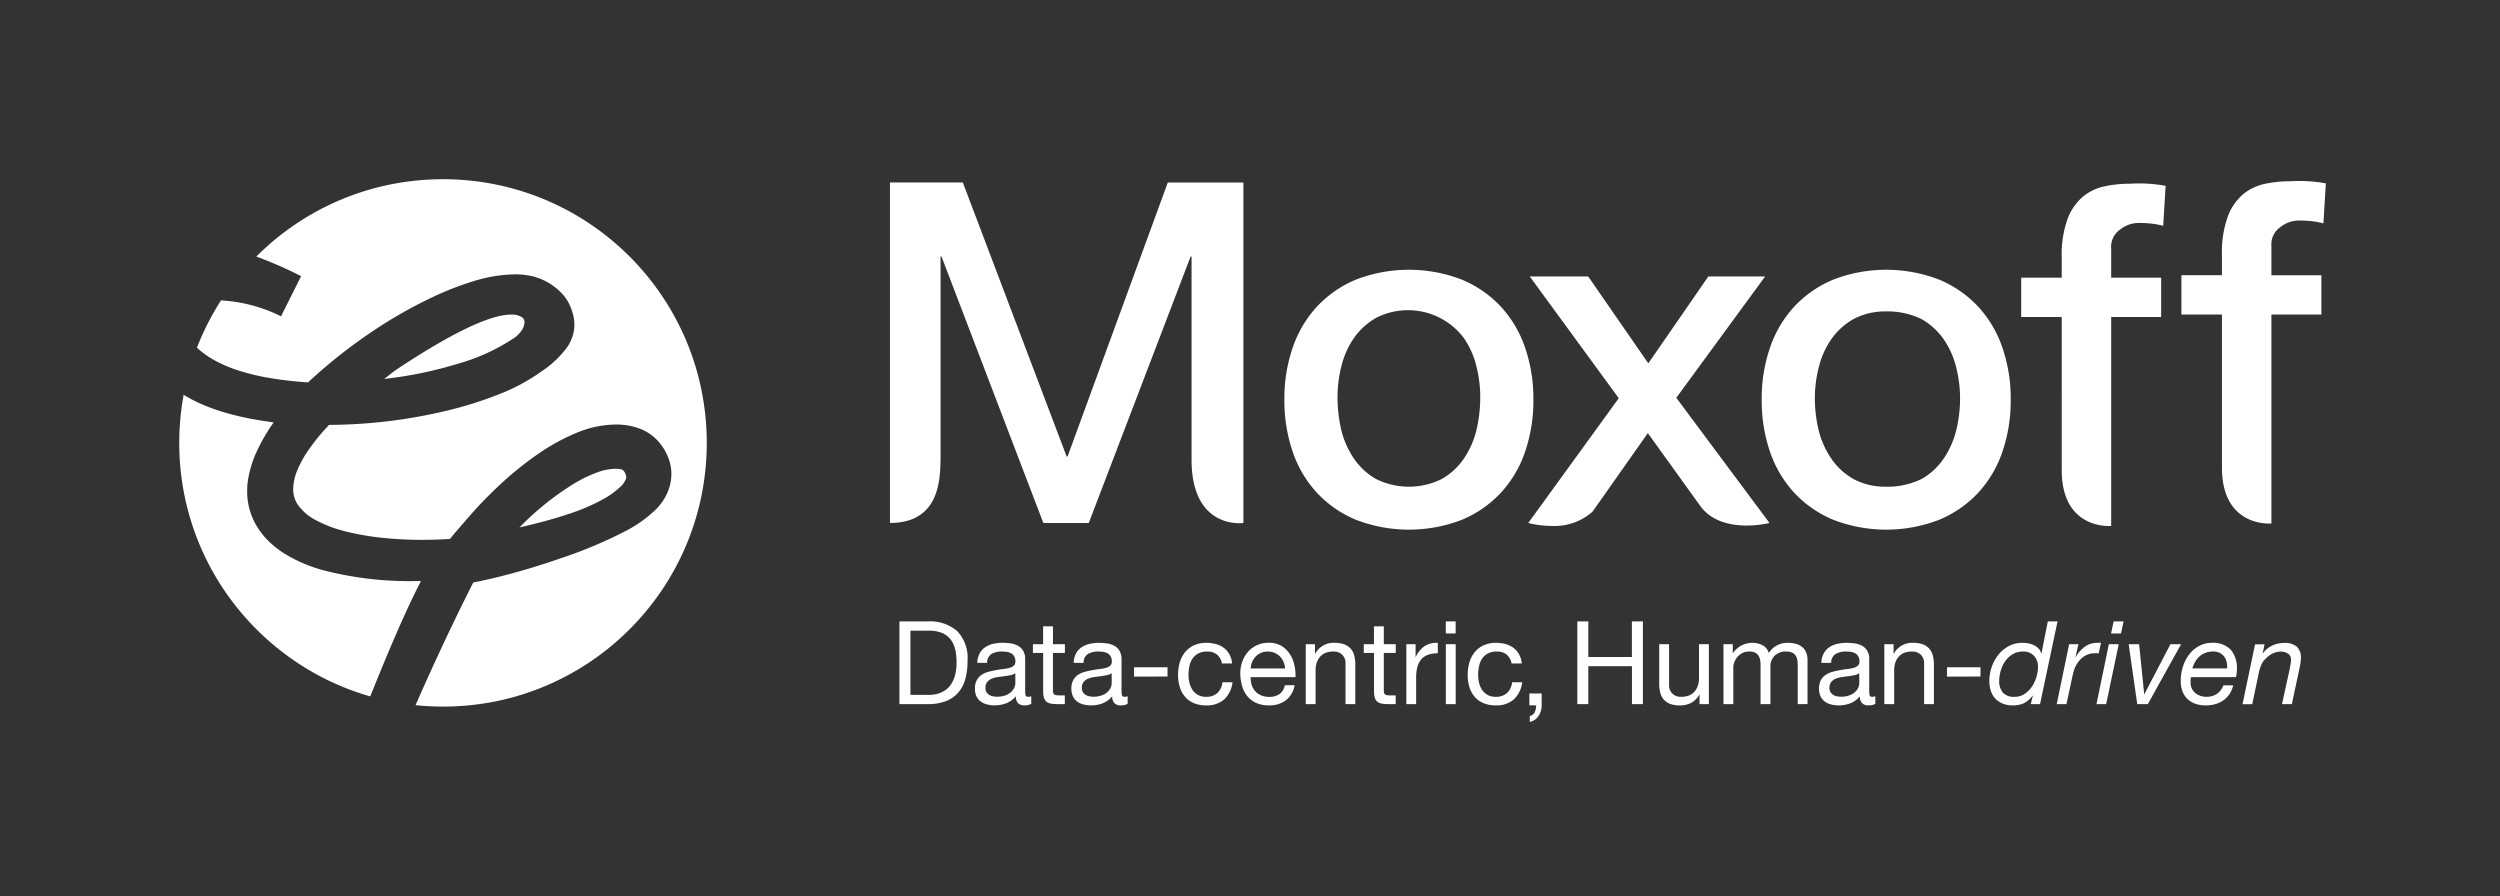 <svg xmlns="http://www.w3.org/2000/svg" xmlns:xlink="http://www.w3.org/1999/xlink" width="279" height="100" viewBox="0 0 279 100">
  <rect x="0" y="0" width="279" height="100" fill="#333333" stroke="none"/>
  <defs>
    <clipPath id="clip-logo-moxoff-hl">
      <rect width="279" height="100"/>
    </clipPath>
  </defs>
  <g id="logo-moxoff-hl" clip-path="url(#clip-logo-moxoff-hl)">
    <g id="Logo" transform="translate(-13.34 -37.324)">
      <rect id="Rettangolo_3526" data-name="Rettangolo 3526" width="279" height="100" transform="translate(13.34 37.324)" fill="none"/>
      <g id="Raggruppa_9514" data-name="Raggruppa 9514" transform="translate(33.345 57.323)">
        <path id="Unione_376" data-name="Unione 376" d="M105.3,37.789a12.543,12.543,0,0,1-4.365-3.007,12.862,12.862,0,0,1-2.715-4.577,17.615,17.615,0,0,1-.932-5.854,17.445,17.445,0,0,1,.932-5.8,12.86,12.86,0,0,1,2.715-4.577,12.542,12.542,0,0,1,4.365-3.007,16.4,16.4,0,0,1,11.764,0,12.54,12.54,0,0,1,4.365,3.007,12.856,12.856,0,0,1,2.715,4.577,17.441,17.441,0,0,1,.932,5.8,17.611,17.611,0,0,1-.932,5.854,12.858,12.858,0,0,1-2.715,4.577,12.541,12.541,0,0,1-4.365,3.007,16.4,16.4,0,0,1-11.764,0Zm2.231-22.409a7.519,7.519,0,0,0-2.449,2.209,9.415,9.415,0,0,0-1.411,3.113,14.027,14.027,0,0,0-.452,3.512,15.008,15.008,0,0,0,.452,3.677A9.756,9.756,0,0,0,105.087,31a7.4,7.4,0,0,0,2.449,2.235,7.5,7.5,0,0,0,3.651.852,8.642,8.642,0,0,0,3.926-.852A7.4,7.4,0,0,0,117.561,31a9.756,9.756,0,0,0,1.411-3.113,15.014,15.014,0,0,0,.452-3.677,14.032,14.032,0,0,0-.452-3.512,9.415,9.415,0,0,0-1.411-3.113,7.521,7.521,0,0,0-2.449-2.209,8.644,8.644,0,0,0-3.926-.851A7.5,7.5,0,0,0,107.535,15.38Zm-55.5,22.409a12.543,12.543,0,0,1-4.365-3.007,12.862,12.862,0,0,1-2.715-4.577,17.615,17.615,0,0,1-.932-5.854,17.445,17.445,0,0,1,.932-5.8,12.86,12.86,0,0,1,2.715-4.577,12.542,12.542,0,0,1,4.365-3.007,16.4,16.4,0,0,1,11.764,0,12.54,12.54,0,0,1,4.365,3.007,12.856,12.856,0,0,1,2.715,4.577,17.442,17.442,0,0,1,.932,5.8,17.612,17.612,0,0,1-.932,5.854,12.858,12.858,0,0,1-2.715,4.577A12.541,12.541,0,0,1,63.8,37.789a16.4,16.4,0,0,1-11.764,0Zm2.231-22.546a7.52,7.52,0,0,0-2.449,2.209A9.415,9.415,0,0,0,50.4,20.564a14.032,14.032,0,0,0-.452,3.512A16.141,16.141,0,0,0,50.4,27.89,9.756,9.756,0,0,0,51.815,31a7.4,7.4,0,0,0,2.449,2.235,8.251,8.251,0,0,0,7.3,0A7.4,7.4,0,0,0,64.014,31a9.753,9.753,0,0,0,1.411-3.113,16.134,16.134,0,0,0,.452-3.814,14.027,14.027,0,0,0-.452-3.512,9.412,9.412,0,0,0-1.411-3.113,7.814,7.814,0,0,0-9.75-2.209Zm76.507,16.994V15.145h-4.525V10.759h4.525V8.471a11.732,11.732,0,0,1,.639-4.231,6.01,6.01,0,0,1,1.7-2.5A5.61,5.61,0,0,1,135.535.568a13.477,13.477,0,0,1,2.848-.293,16.485,16.485,0,0,1,3.983.235l-.275,4.461a8.692,8.692,0,0,0-1.251-.239,13.391,13.391,0,0,0-1.57-.08,3.358,3.358,0,0,0-1.965.723,2.35,2.35,0,0,0-1.016,2.151v3.233h5.576v4.386h-5.576V38.469s-.093.008-.255.008C134.95,38.478,130.772,38.1,130.771,32.236Zm-59.534,5.9,10.1-13.925L71.4,10.621h6.521l6.712,9.7,6.7-9.7h6.339L87.756,24.165l10.4,13.969s-5.345,1.378-7.725-1.9L84.58,28.108l-6.173,8.765a6.383,6.383,0,0,1-4.537,1.592A10.617,10.617,0,0,1,71.237,38.135Zm77.415-6.173V14.87h-4.525V10.484h4.525V8.2a11.733,11.733,0,0,1,.639-4.231,6.009,6.009,0,0,1,1.7-2.5A5.611,5.611,0,0,1,153.416.293,13.485,13.485,0,0,1,156.264,0a16.49,16.49,0,0,1,3.983.235L159.972,4.7a8.689,8.689,0,0,0-1.251-.239,13.389,13.389,0,0,0-1.57-.08,3.359,3.359,0,0,0-1.965.723,2.35,2.35,0,0,0-1.016,2.151v3.233h5.576V14.87H154.17V38.194s-.093.008-.255.008C152.831,38.2,148.653,37.822,148.652,31.961ZM33.66,31V8.4h-.106L22.188,38.135h-5.07L5.753,8.4H5.647V31c-.052,2.086,0,7.131-5.647,7.131v-38H8.131L19.717,30.711h.106L31.007.138h8.437v38a3.59,3.59,0,0,1-.456.024C37.617,38.159,33.634,37.593,33.66,31Z" transform="translate(79.314 0.23)" fill="#fff" opacity="0.998"/>
        <path id="Unione_375" data-name="Unione 375" d="M70.346,10.558a.817.817,0,0,0,.538-.4,1.726,1.726,0,0,0,.168-.795H70.3V8.038h1.373V9.367a2.075,2.075,0,0,1-.413,1.267,1.5,1.5,0,0,1-.916.587Zm74.1-1.439a2.4,2.4,0,0,1-.873-.646,2.323,2.323,0,0,1-.453-.866,3.446,3.446,0,0,1-.129-.911,5.274,5.274,0,0,1,.278-1.751,4.374,4.374,0,0,1,.75-1.364,3.352,3.352,0,0,1,1.1-.879,2.923,2.923,0,0,1,1.312-.31,2.718,2.718,0,0,1,2.153.776,3.211,3.211,0,0,1,.679,2.184,2.981,2.981,0,0,1-.039.491q-.039.233-.065.375h-5.03a4.294,4.294,0,0,0-.039.582,1.613,1.613,0,0,0,.142.692,1.413,1.413,0,0,0,.388.5,1.848,1.848,0,0,0,.556.31,1.922,1.922,0,0,0,.646.11,2.1,2.1,0,0,0,1.215-.33,1.942,1.942,0,0,0,.711-.95h1.1a2.889,2.889,0,0,1-.414.976,2.641,2.641,0,0,1-.685.7,3.029,3.029,0,0,1-.892.42,3.7,3.7,0,0,1-1.034.142A3.305,3.305,0,0,1,144.449,9.119Zm1.293-5.61a2.128,2.128,0,0,0-.666.407,2.413,2.413,0,0,0-.478.6,3.55,3.55,0,0,0-.31.73h3.879a2.483,2.483,0,0,0-.045-.692,1.6,1.6,0,0,0-.259-.608,1.376,1.376,0,0,0-.5-.427,1.638,1.638,0,0,0-.763-.162A2.352,2.352,0,0,0,145.742,3.509ZM123.128,9.171a2.332,2.332,0,0,1-.827-.556,2.28,2.28,0,0,1-.5-.86,3.5,3.5,0,0,1-.168-1.112,4.778,4.778,0,0,1,.252-1.519,4.553,4.553,0,0,1,.724-1.364,3.747,3.747,0,0,1,1.164-.989,3.2,3.2,0,0,1,1.571-.381,3.578,3.578,0,0,1,.634.058,2.492,2.492,0,0,1,.614.194,1.72,1.72,0,0,1,.511.362,1.371,1.371,0,0,1,.323.562h.026L128.157,0h1.086l-1.952,9.229h-1.034l.233-.956h-.026a2.659,2.659,0,0,1-1.015.873,2.991,2.991,0,0,1-1.2.226A2.958,2.958,0,0,1,123.128,9.171Zm1.1-5.506a2.805,2.805,0,0,0-.827.782,3.533,3.533,0,0,0-.5,1.06,4.089,4.089,0,0,0-.168,1.138,1.928,1.928,0,0,0,.407,1.293,1.635,1.635,0,0,0,1.312.478,1.978,1.978,0,0,0,1.112-.323,2.9,2.9,0,0,0,.821-.814,4.134,4.134,0,0,0,.679-2.184,1.807,1.807,0,0,0-.433-1.241,1.575,1.575,0,0,0-1.248-.491A2.144,2.144,0,0,0,124.227,3.665ZM107.438,9.132a1.039,1.039,0,0,1-.252-.782,2.628,2.628,0,0,1-1.054.782,3.642,3.642,0,0,1-2.159.136,2,2,0,0,1-.7-.323,1.552,1.552,0,0,1-.472-.575,1.935,1.935,0,0,1-.175-.86,1.962,1.962,0,0,1,.194-.931,1.692,1.692,0,0,1,.511-.588,2.344,2.344,0,0,1,.724-.343q.407-.116.834-.194.453-.091.86-.136a4.805,4.805,0,0,0,.717-.129,1.2,1.2,0,0,0,.491-.246.6.6,0,0,0,.181-.472A1.1,1.1,0,0,0,107,3.891a.931.931,0,0,0-.349-.336,1.422,1.422,0,0,0-.478-.155,3.611,3.611,0,0,0-.524-.039,2.324,2.324,0,0,0-1.164.265,1.124,1.124,0,0,0-.5,1h-1.1a2.373,2.373,0,0,1,.259-1.047,1.96,1.96,0,0,1,.621-.692,2.606,2.606,0,0,1,.886-.381,4.682,4.682,0,0,1,1.067-.116,6.243,6.243,0,0,1,.9.065,2.346,2.346,0,0,1,.808.265,1.549,1.549,0,0,1,.582.562,1.8,1.8,0,0,1,.22.944V7.665a2.569,2.569,0,0,0,.045.569q.045.181.3.181a1.088,1.088,0,0,0,.336-.065V9.2a1.555,1.555,0,0,1-.789.168A.946.946,0,0,1,107.438,9.132ZM106.578,6q-.336.071-.7.116t-.743.1a2.73,2.73,0,0,0-.672.187,1.222,1.222,0,0,0-.485.368,1.031,1.031,0,0,0-.188.653.893.893,0,0,0,.11.459.917.917,0,0,0,.284.3,1.193,1.193,0,0,0,.407.168,2.264,2.264,0,0,0,.491.052,2.6,2.6,0,0,0,.931-.149,1.955,1.955,0,0,0,.633-.375A1.479,1.479,0,0,0,107,7.4a1.242,1.242,0,0,0,.116-.5V5.778A1.369,1.369,0,0,1,106.578,6ZM85.994,9.2a1.752,1.752,0,0,1-.711-.5A1.872,1.872,0,0,1,84.9,7.93a4.133,4.133,0,0,1-.11-.989V2.546h1.1V7.071a1.328,1.328,0,0,0,.362.982,1.346,1.346,0,0,0,1,.362,2.24,2.24,0,0,0,.873-.155,1.636,1.636,0,0,0,.614-.439,1.9,1.9,0,0,0,.369-.666,2.708,2.708,0,0,0,.123-.834V2.546h1.1V9.229H89.291V8.169h-.026a2.245,2.245,0,0,1-.892.911,2.672,2.672,0,0,1-1.28.291A3,3,0,0,1,85.994,9.2Zm-20.8-.071a2.621,2.621,0,0,1-.983-.7,3.02,3.02,0,0,1-.595-1.079,4.5,4.5,0,0,1-.2-1.377,4.9,4.9,0,0,1,.194-1.4A3.242,3.242,0,0,1,64.2,3.432a2.761,2.761,0,0,1,.989-.763,3.236,3.236,0,0,1,1.383-.278,4.042,4.042,0,0,1,1.067.136,2.6,2.6,0,0,1,.879.42,2.3,2.3,0,0,1,.627.717,2.643,2.643,0,0,1,.31,1.028H68.316a1.674,1.674,0,0,0-.543-.982,1.668,1.668,0,0,0-1.112-.349,2.051,2.051,0,0,0-1,.22,1.776,1.776,0,0,0-.64.582A2.447,2.447,0,0,0,64.683,5a4.536,4.536,0,0,0-.1.976,3.716,3.716,0,0,0,.11.9,2.423,2.423,0,0,0,.343.782,1.734,1.734,0,0,0,.608.549,1.821,1.821,0,0,0,.892.207,1.8,1.8,0,0,0,1.274-.426,1.926,1.926,0,0,0,.562-1.2h1.125A3.077,3.077,0,0,1,68.568,8.7a2.9,2.9,0,0,1-2.024.672A3.482,3.482,0,0,1,65.194,9.126ZM39.852,9.113a2.739,2.739,0,0,1-.989-.724,3.076,3.076,0,0,1-.6-1.112,5.355,5.355,0,0,1-.226-1.409,4.019,4.019,0,0,1,.233-1.4,3.336,3.336,0,0,1,.653-1.1,2.964,2.964,0,0,1,1-.724,3.042,3.042,0,0,1,1.261-.259,2.743,2.743,0,0,1,1.48.368A2.927,2.927,0,0,1,43.6,3.7a3.7,3.7,0,0,1,.491,1.241,5.322,5.322,0,0,1,.11,1.28h-5a2.65,2.65,0,0,0,.1.834,1.889,1.889,0,0,0,.375.7,1.851,1.851,0,0,0,.659.485,2.276,2.276,0,0,0,.944.181,1.9,1.9,0,0,0,1.144-.323,1.562,1.562,0,0,0,.588-.982H44.1A2.671,2.671,0,0,1,43.13,8.8a3.035,3.035,0,0,1-1.888.569A3.434,3.434,0,0,1,39.852,9.113Zm.491-5.6a1.776,1.776,0,0,0-.588.407,1.947,1.947,0,0,0-.388.6,2.288,2.288,0,0,0-.168.73h3.84a2.252,2.252,0,0,0-.175-.737,1.882,1.882,0,0,0-.4-.6,1.9,1.9,0,0,0-.595-.4,1.88,1.88,0,0,0-.756-.149A1.913,1.913,0,0,0,40.344,3.509ZM32.87,9.126a2.621,2.621,0,0,1-.983-.7,3.017,3.017,0,0,1-.595-1.079,4.5,4.5,0,0,1-.2-1.377,4.9,4.9,0,0,1,.194-1.4,3.242,3.242,0,0,1,.588-1.137,2.76,2.76,0,0,1,.989-.763,3.236,3.236,0,0,1,1.383-.278,4.042,4.042,0,0,1,1.067.136,2.6,2.6,0,0,1,.879.42,2.3,2.3,0,0,1,.627.717,2.641,2.641,0,0,1,.31,1.028H35.993a1.674,1.674,0,0,0-.543-.982,1.669,1.669,0,0,0-1.112-.349,2.051,2.051,0,0,0-1,.22,1.776,1.776,0,0,0-.64.582A2.447,2.447,0,0,0,32.36,5a4.545,4.545,0,0,0-.1.976,3.716,3.716,0,0,0,.11.9,2.423,2.423,0,0,0,.343.782,1.736,1.736,0,0,0,.608.549,1.821,1.821,0,0,0,.892.207,1.8,1.8,0,0,0,1.274-.426,1.926,1.926,0,0,0,.562-1.2H37.17A3.077,3.077,0,0,1,36.245,8.7a2.9,2.9,0,0,1-2.024.672A3.482,3.482,0,0,1,32.87,9.126ZM24,9.132a1.039,1.039,0,0,1-.252-.782,2.628,2.628,0,0,1-1.054.782,3.642,3.642,0,0,1-2.159.136,2,2,0,0,1-.7-.323,1.55,1.55,0,0,1-.472-.575,1.935,1.935,0,0,1-.175-.86,1.964,1.964,0,0,1,.194-.931,1.694,1.694,0,0,1,.511-.588,2.342,2.342,0,0,1,.724-.343q.407-.116.834-.194.453-.091.86-.136a4.81,4.81,0,0,0,.718-.129,1.194,1.194,0,0,0,.491-.246.6.6,0,0,0,.181-.472,1.1,1.1,0,0,0-.136-.582.931.931,0,0,0-.349-.336,1.422,1.422,0,0,0-.478-.155,3.613,3.613,0,0,0-.524-.039,2.324,2.324,0,0,0-1.164.265,1.124,1.124,0,0,0-.5,1h-1.1A2.375,2.375,0,0,1,19.7,3.581a1.962,1.962,0,0,1,.621-.692,2.606,2.606,0,0,1,.886-.381,4.684,4.684,0,0,1,1.067-.116,6.245,6.245,0,0,1,.9.065,2.346,2.346,0,0,1,.808.265,1.548,1.548,0,0,1,.582.562,1.8,1.8,0,0,1,.22.944V7.665a2.567,2.567,0,0,0,.045.569q.045.181.3.181a1.09,1.09,0,0,0,.336-.065V9.2a1.555,1.555,0,0,1-.789.168A.946.946,0,0,1,24,9.132ZM23.144,6q-.336.071-.7.116t-.743.1a2.726,2.726,0,0,0-.672.187,1.223,1.223,0,0,0-.485.368,1.031,1.031,0,0,0-.187.653.893.893,0,0,0,.11.459.916.916,0,0,0,.284.3,1.194,1.194,0,0,0,.407.168,2.264,2.264,0,0,0,.491.052,2.6,2.6,0,0,0,.931-.149,1.956,1.956,0,0,0,.634-.375A1.477,1.477,0,0,0,23.57,7.4a1.242,1.242,0,0,0,.116-.5V5.778A1.369,1.369,0,0,1,23.144,6Zm-9.9,3.128a1.04,1.04,0,0,1-.252-.782,2.629,2.629,0,0,1-1.054.782,3.642,3.642,0,0,1-2.159.136,2,2,0,0,1-.7-.323A1.55,1.55,0,0,1,8.6,8.37a1.935,1.935,0,0,1-.175-.86,1.964,1.964,0,0,1,.194-.931,1.694,1.694,0,0,1,.511-.588,2.343,2.343,0,0,1,.724-.343q.407-.116.834-.194.453-.091.86-.136a4.807,4.807,0,0,0,.718-.129,1.2,1.2,0,0,0,.491-.246.6.6,0,0,0,.181-.472,1.1,1.1,0,0,0-.136-.582.931.931,0,0,0-.349-.336,1.422,1.422,0,0,0-.478-.155,3.613,3.613,0,0,0-.524-.039,2.324,2.324,0,0,0-1.164.265,1.124,1.124,0,0,0-.5,1h-1.1a2.371,2.371,0,0,1,.259-1.047,1.96,1.96,0,0,1,.621-.692,2.607,2.607,0,0,1,.886-.381,4.684,4.684,0,0,1,1.067-.116,6.243,6.243,0,0,1,.9.065,2.347,2.347,0,0,1,.808.265,1.549,1.549,0,0,1,.582.562,1.8,1.8,0,0,1,.22.944V7.665a2.567,2.567,0,0,0,.045.569q.045.181.3.181a1.09,1.09,0,0,0,.336-.065V9.2a1.555,1.555,0,0,1-.789.168A.946.946,0,0,1,13.246,9.132ZM12.386,6q-.336.071-.7.116t-.743.1a2.728,2.728,0,0,0-.672.187,1.223,1.223,0,0,0-.485.368,1.032,1.032,0,0,0-.187.653.893.893,0,0,0,.11.459.915.915,0,0,0,.284.3,1.194,1.194,0,0,0,.407.168,2.266,2.266,0,0,0,.491.052,2.6,2.6,0,0,0,.931-.149,1.956,1.956,0,0,0,.634-.375,1.477,1.477,0,0,0,.362-.491,1.242,1.242,0,0,0,.116-.5V5.778A1.369,1.369,0,0,1,12.386,6ZM154.295,9.229l.853-3.9q.013-.1.039-.239t.052-.284q.026-.149.045-.284a1.64,1.64,0,0,0,.019-.226.789.789,0,0,0-.336-.7,1.45,1.45,0,0,0-.828-.226,2.017,2.017,0,0,0-.9.22,2.552,2.552,0,0,0-.756.556,1.822,1.822,0,0,0-.465.627,4.648,4.648,0,0,0-.271.769l-.776,3.7h-1.086l1.4-6.683h1.06l-.207,1.008h.026a2.6,2.6,0,0,1,1.047-.873,3.157,3.157,0,0,1,1.332-.291,2.043,2.043,0,0,1,1.4.414A1.675,1.675,0,0,1,156.4,4.11a4.038,4.038,0,0,1-.052.569q-.052.349-.142.737l-.815,3.813Zm-16.156,0-.957-6.683h1.164l.569,5.558h.026l2.9-5.558h1.19l-3.711,6.683Zm-4.551,0,1.383-6.683h1.1l-1.4,6.683Zm-4.435,0,1.383-6.683h1.034l-.323,1.435h.026a3.663,3.663,0,0,1,.989-1.137,2.329,2.329,0,0,1,1.442-.452,1.369,1.369,0,0,0,.194-.013.5.5,0,0,1,.194.013l-.259,1.176a.766.766,0,0,0-.168-.013h-.155q-.207,0-.336.007a1.6,1.6,0,0,0-.323.058,2.125,2.125,0,0,0-.808.4,2.84,2.84,0,0,0-.614.685,2.714,2.714,0,0,0-.349.756q-.129.433-.207.808l-.633,2.96Zm-14.8,0V4.705a1.328,1.328,0,0,0-.362-.982,1.346,1.346,0,0,0-1-.362,2.239,2.239,0,0,0-.873.155,1.635,1.635,0,0,0-.614.439,1.893,1.893,0,0,0-.369.666,2.705,2.705,0,0,0-.123.834V9.229h-1.1V2.546h1.034v1.06h.026a2.314,2.314,0,0,1,2.172-1.215,2.9,2.9,0,0,1,1.1.181,1.805,1.805,0,0,1,.711.5,1.873,1.873,0,0,1,.381.769,4.134,4.134,0,0,1,.11.989V9.229Zm-14.106,0V4.847a3.111,3.111,0,0,0-.052-.582A1.188,1.188,0,0,0,100,3.794a.967.967,0,0,0-.394-.317,1.567,1.567,0,0,0-.653-.116,1.73,1.73,0,0,0-1.28.465A1.677,1.677,0,0,0,97.2,5.067V9.229H96.1V4.847a2.842,2.842,0,0,0-.058-.595,1.26,1.26,0,0,0-.2-.472.937.937,0,0,0-.381-.31,1.48,1.48,0,0,0-.614-.11,1.642,1.642,0,0,0-.821.194,1.86,1.86,0,0,0-.866,1.028,1.6,1.6,0,0,0-.1.485V9.229h-1.1V2.546H93v.982h.026a2.605,2.605,0,0,1,3.284-.879,1.448,1.448,0,0,1,.711.879,2.333,2.333,0,0,1,.886-.84,2.5,2.5,0,0,1,1.209-.3,3.5,3.5,0,0,1,.911.11,1.892,1.892,0,0,1,.7.343,1.553,1.553,0,0,1,.453.6,2.2,2.2,0,0,1,.162.885v4.9Zm-18.5,0V5H76.879V9.229H75.651V0h1.228V3.968H81.74V0h1.228V9.229Zm-20.768,0V2.546h1.1V9.229Zm-4.409,0V2.546H57.6V3.955h.026a2.975,2.975,0,0,1,.983-1.2,2.47,2.47,0,0,1,1.474-.362V3.555a3.108,3.108,0,0,0-1.125.181,1.772,1.772,0,0,0-.75.53,2.191,2.191,0,0,0-.414.847,4.564,4.564,0,0,0-.129,1.144V9.229Zm-2.017,0a3.939,3.939,0,0,1-.73-.058,1.073,1.073,0,0,1-.491-.213.91.91,0,0,1-.278-.439,2.536,2.536,0,0,1-.091-.75V3.516H51.818V2.546h1.138v-2h1.1v2h1.332v.969H54.055V7.665a1.2,1.2,0,0,0,.032.31.32.32,0,0,0,.123.181.542.542,0,0,0,.252.084,3.65,3.65,0,0,0,.42.019h.5v.969Zm-4.771,0V4.705a1.328,1.328,0,0,0-.362-.982,1.346,1.346,0,0,0-1-.362,2.24,2.24,0,0,0-.873.155,1.637,1.637,0,0,0-.614.439,1.893,1.893,0,0,0-.368.666,2.7,2.7,0,0,0-.123.834V9.229h-1.1V2.546h1.034v1.06H46.4a2.314,2.314,0,0,1,2.172-1.215,2.9,2.9,0,0,1,1.1.181,1.805,1.805,0,0,1,.711.5,1.873,1.873,0,0,1,.381.769,4.134,4.134,0,0,1,.11.989V9.229Zm-32.153,0a3.939,3.939,0,0,1-.73-.058,1.071,1.071,0,0,1-.491-.213.911.911,0,0,1-.278-.439,2.54,2.54,0,0,1-.09-.75V3.516H14.895V2.546h1.138v-2h1.1v2h1.332v.969H17.131V7.665a1.2,1.2,0,0,0,.032.31.32.32,0,0,0,.123.181.543.543,0,0,0,.252.084,3.648,3.648,0,0,0,.42.019h.5v.969ZM0,9.229V0H3.168A4.6,4.6,0,0,1,6.452,1.086,4.347,4.347,0,0,1,7.6,4.395a7.467,7.467,0,0,1-.259,2.062,3.853,3.853,0,0,1-.8,1.512,3.473,3.473,0,0,1-1.383.937,5.542,5.542,0,0,1-1.991.323ZM1.228,8.2H3.271a5.156,5.156,0,0,0,.517-.032,2.9,2.9,0,0,0,.659-.155,3.01,3.01,0,0,0,.692-.355,2.332,2.332,0,0,0,.614-.633,3.541,3.541,0,0,0,.446-1,5.268,5.268,0,0,0,.175-1.454,6.179,6.179,0,0,0-.162-1.48,2.838,2.838,0,0,0-.53-1.112,2.328,2.328,0,0,0-.95-.7A3.786,3.786,0,0,0,3.3,1.034H1.228Zm115.68-2.042V5.119h3.737V6.153Zm-90.726,0V5.119h3.737V6.153ZM135.217,1.344,135.5,0h1.112l-.284,1.344Zm-74.244,0V0h1.1V1.344Z" transform="translate(80.373 49.351)" fill="#fff"/>
        <path id="Sottrazione_68" data-name="Sottrazione 68" d="M29.435,58.855a29.908,29.908,0,0,1-3.064-.158c1.8-4.119,3.459-7.621,4.53-9.834,1.17-2.417,1.905-3.84,1.912-3.854,1.564-.306,3.253-.714,5.019-1.211,1.612-.454,3.249-.971,4.868-1.537a50.377,50.377,0,0,0,7.2-3.04,14.268,14.268,0,0,0,3.352-2.428,6.331,6.331,0,0,0,1-1.349,5.536,5.536,0,0,0,.566-1.541,4.879,4.879,0,0,0-.054-2.237,5.771,5.771,0,0,0-.991-2.026,5.537,5.537,0,0,0-.965-1,5.2,5.2,0,0,0-1.136-.689,7.35,7.35,0,0,0-2.776-.572c-.092,0-.185,0-.278,0a11.555,11.555,0,0,0-4.258.919,22.8,22.8,0,0,0-4.367,2.4,37.543,37.543,0,0,0-4.165,3.36,46.506,46.506,0,0,0-3.651,3.785l-.574.662-.013.014c-.486.559-.945,1.088-1.381,1.628-1.017.064-2.046.1-3.057.1a42.526,42.526,0,0,1-4.6-.239,28.228,28.228,0,0,1-4.108-.733,13.983,13.983,0,0,1-3.25-1.25,5.491,5.491,0,0,1-2.026-1.791,3.1,3.1,0,0,1-.452-1.669,5.611,5.611,0,0,1,.44-2.037,12,12,0,0,1,1.288-2.338,22.9,22.9,0,0,1,2.091-2.571l.176-.2h.066a57.4,57.4,0,0,0,13.051-1.58A42.4,42.4,0,0,0,35.683,24a21.308,21.308,0,0,0,4.528-2.4l.161-.117a11.008,11.008,0,0,0,3-2.854,4.942,4.942,0,0,0,.491-1.011,4.229,4.229,0,0,0,.227-1.144,4.533,4.533,0,0,0-.117-1.283,6.165,6.165,0,0,0-.541-1.429,4.686,4.686,0,0,0-.687-.964,6.387,6.387,0,0,0-.945-.845,6.752,6.752,0,0,0-2.3-1.1,8.6,8.6,0,0,0-2.069-.235,16.332,16.332,0,0,0-4.573.758,33.2,33.2,0,0,0-4.6,1.792A51.034,51.034,0,0,0,21.6,16.954a58.444,58.444,0,0,0-7.228,5.718,41.322,41.322,0,0,1-4.241-.478,25.246,25.246,0,0,1-3.444-.819,15.435,15.435,0,0,1-2.7-1.137,10.033,10.033,0,0,1-2.015-1.432,29.387,29.387,0,0,1,2.687-5.28A17.12,17.12,0,0,1,11.355,15.3L13.6,10.824a43.951,43.951,0,0,0-5-2.19,29.479,29.479,0,0,1,9.361-6.317A29.29,29.29,0,0,1,23.5.6a29.732,29.732,0,0,1,11.87,0A29.278,29.278,0,0,1,45.892,5.026,29.514,29.514,0,0,1,56.557,17.973,29.273,29.273,0,0,1,58.272,23.5a29.707,29.707,0,0,1,0,11.861,29.263,29.263,0,0,1-4.429,10.523,29.519,29.519,0,0,1-12.95,10.662,29.292,29.292,0,0,1-5.525,1.715A29.659,29.659,0,0,1,29.435,58.855ZM21.311,57.72h0A29.264,29.264,0,0,1,12.79,53.7,29.6,29.6,0,0,1,6.041,47.29,29.294,29.294,0,0,1,0,29.428a29.688,29.688,0,0,1,.489-5.368,16.218,16.218,0,0,0,2.016,1.049,21.569,21.569,0,0,0,2.337.856c.826.252,1.725.479,2.673.674s1.955.363,3.024.5a20.15,20.15,0,0,0-1.874,3.205,12.188,12.188,0,0,0-.963,3.04,8.223,8.223,0,0,0,0,2.844,7.5,7.5,0,0,0,1.025,2.616,8.557,8.557,0,0,0,1.314,1.616,10.553,10.553,0,0,0,1.69,1.317A16.528,16.528,0,0,0,16,43.621a38.243,38.243,0,0,0,10.4,1.226l.575,0c-.869,1.674-1.816,3.7-2.895,6.2-.986,2.28-1.953,4.656-2.769,6.679ZM37.962,38.87h0a31.563,31.563,0,0,1,6.1-4.9,15.12,15.12,0,0,1,2.554-1.237,6.1,6.1,0,0,1,2-.415l.109,0c.69.024.77.093.966.354a1.439,1.439,0,0,1,.2.653,2.225,2.225,0,0,1-.637.977,9.307,9.307,0,0,1-2.017,1.448,22.46,22.46,0,0,1-3.8,1.616c-1.531.514-3.374,1.018-5.479,1.5ZM22.857,22.294h0c.235-.174.415-.315.588-.45.291-.227.543-.424.964-.711,6.049-4,10.292-6.022,12.613-6.022a2.112,2.112,0,0,1,1.277.331.644.644,0,0,1,.226.541,1.628,1.628,0,0,1-.265.82,3.194,3.194,0,0,1-.866.9,22.142,22.142,0,0,1-6.237,2.875,45.93,45.93,0,0,1-8.3,1.715Z" transform="translate(0)" fill="#fff"/>
      </g>
    </g>
  </g>
</svg>
